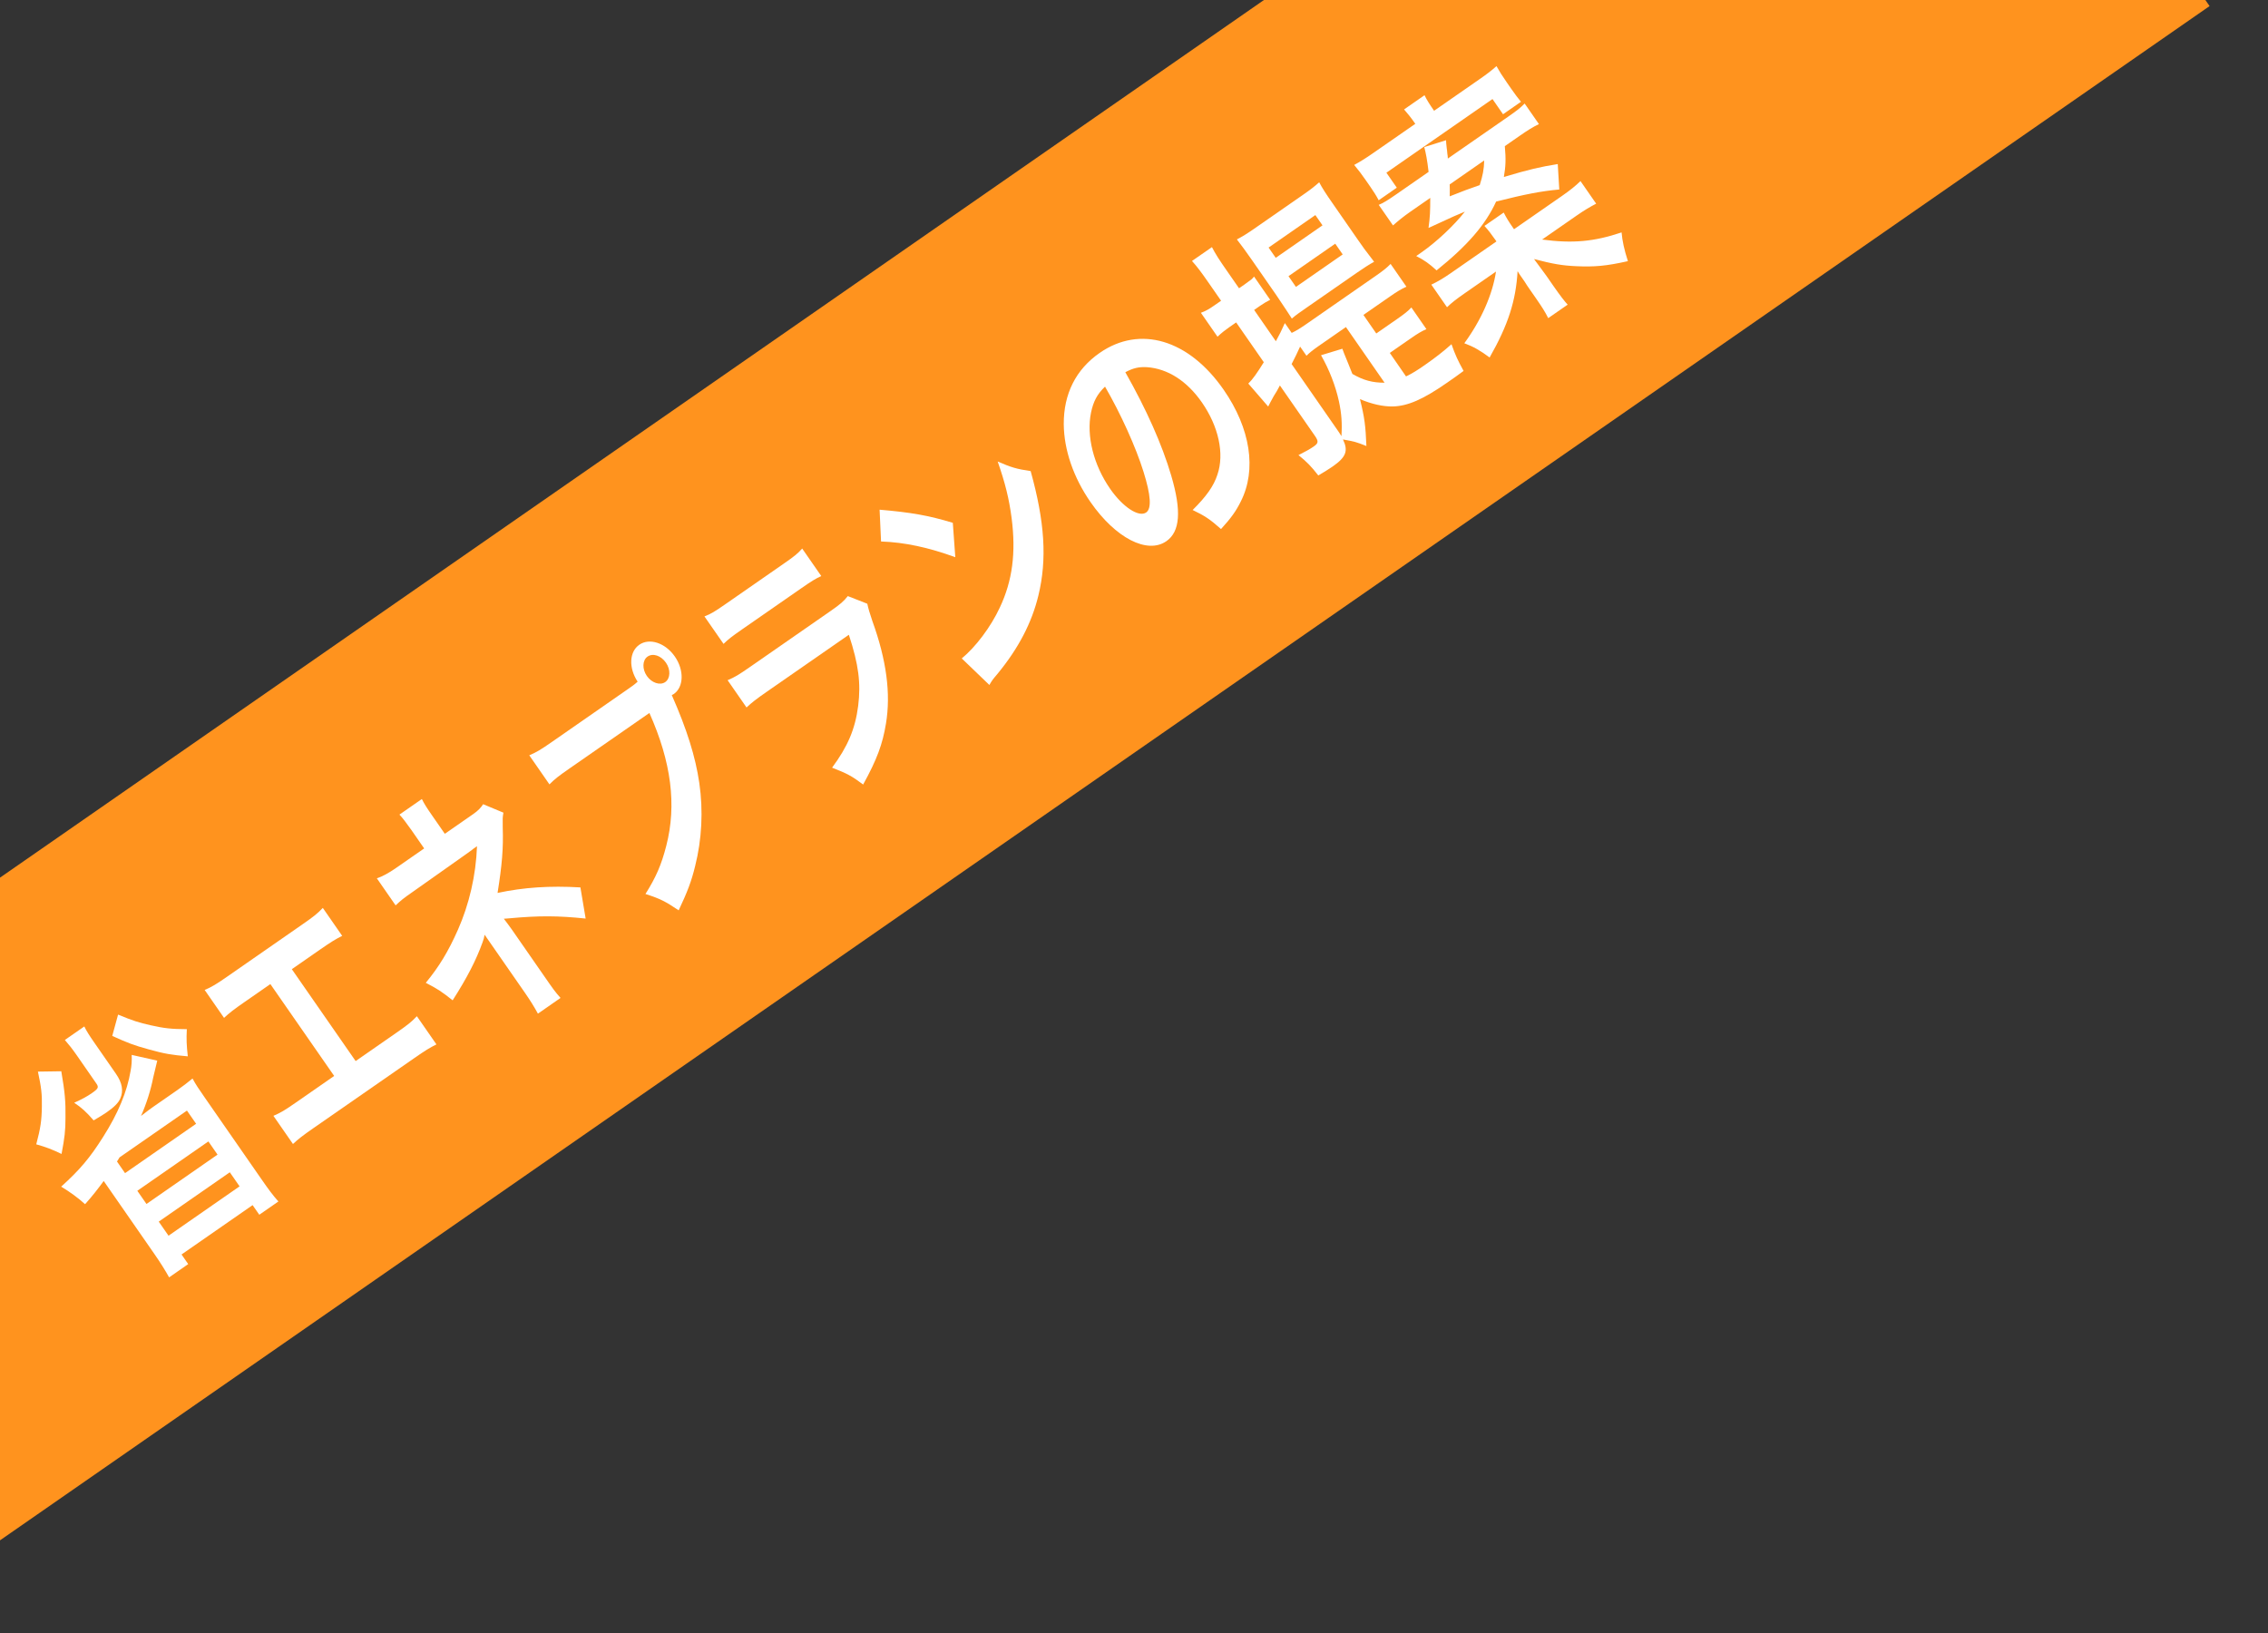 <?xml version="1.0" encoding="utf-8"?>
<!-- Generator: Adobe Illustrator 15.0.2, SVG Export Plug-In . SVG Version: 6.00 Build 0)  -->
<!DOCTYPE svg PUBLIC "-//W3C//DTD SVG 1.1//EN" "http://www.w3.org/Graphics/SVG/1.1/DTD/svg11.dtd">
<svg version="1.1" id="レイヤー_1" xmlns="http://www.w3.org/2000/svg" xmlns:xlink="http://www.w3.org/1999/xlink" x="0px"
	 y="0px" width="125px" height="90px" viewBox="0 0 125 90" enable-background="new 0 0 125 90" xml:space="preserve">
<rect x="0" y="0" width="125" height="90" fill="#333333" stroke="none"/>
<g>
	<polygon fill="#FF931E" points="121.548,0 69.663,0 0,48.37 0,84.893 121.78,0.335 	"/>
</g>
<g>
	<path fill="#FFFFFF" d="M3.378,59.041c0.201,1.158,0.245,1.693,0.231,2.561c0.001,0.712-0.049,1.112-0.217,1.996
		c-0.513-0.247-0.868-0.384-1.394-0.53c0.239-0.897,0.299-1.322,0.309-2.078c0.016-0.686-0.033-1.072-0.217-1.93L3.378,59.041z
		 M8.667,58.455c-0.084,0.351-0.084,0.351-0.225,0.94c-0.131,0.676-0.376,1.449-0.67,2.109c0.491-0.377,0.491-0.377,0.695-0.519
		l1.302-0.904c0.323-0.225,0.545-0.397,0.843-0.641c0.186,0.346,0.322,0.543,0.69,1.074l3.105,4.472
		c0.385,0.555,0.624,0.881,0.937,1.231l-1.053,0.731l-0.369-0.53l-3.916,2.72l0.367,0.53L9.321,70.4
		c-0.236-0.419-0.457-0.778-0.816-1.295l-2.789-4.017c-0.332,0.45-0.597,0.798-1.027,1.279c-0.377-0.342-0.824-0.67-1.317-0.967
		c1.043-0.943,1.589-1.597,2.307-2.733c0.831-1.307,1.323-2.49,1.519-3.647c0.057-0.295,0.074-0.563,0.06-0.881L8.667,58.455z
		 M4.647,56.571c0.117,0.248,0.279,0.5,0.536,0.87l1.206,1.737c0.352,0.505,0.425,0.947,0.238,1.368
		C6.529,60.78,6.287,61.021,5.87,61.31c-0.156,0.108-0.367,0.238-0.709,0.438c-0.406-0.467-0.667-0.706-1.072-0.972
		c0.449-0.202,0.707-0.345,0.984-0.537c0.35-0.244,0.38-0.319,0.234-0.528l-1.086-1.565c-0.24-0.345-0.446-0.603-0.646-0.83
		L4.647,56.571z M6.508,55.918c0.79,0.328,1.146,0.446,1.807,0.59c0.732,0.167,1.146,0.21,1.982,0.213
		c-0.028,0.55-0.015,0.887,0.054,1.497c-0.889-0.077-1.273-0.138-2.156-0.384c-0.811-0.222-1.166-0.358-2.008-0.742L6.508,55.918z
		 M6.448,64.014l0.444,0.641l3.917-2.72l-0.505-0.727l-3.714,2.578L6.448,64.014z M8.073,66.355l3.916-2.72l-0.504-0.727
		l-3.917,2.72L8.073,66.355z M9.288,68.104l3.916-2.72l-0.538-0.776l-3.917,2.72L9.288,68.104z"/>
	<path fill="#FFFFFF" d="M19.601,58.479l2.234-1.552c0.647-0.45,0.832-0.596,1.141-0.92l1.078,1.553
		c-0.365,0.181-0.615,0.335-1.225,0.759l-5.543,3.848c-0.609,0.423-0.84,0.603-1.139,0.883l-1.078-1.553
		c0.412-0.176,0.614-0.299,1.261-0.748l2.088-1.45l-3.517-5.063l-1.412,0.981c-0.611,0.423-0.842,0.603-1.141,0.882l-1.068-1.54
		c0.401-0.169,0.632-0.311,1.261-0.747l4.109-2.854c0.629-0.436,0.842-0.603,1.142-0.92l1.068,1.54
		c-0.365,0.182-0.605,0.33-1.225,0.759l-1.551,1.078L19.601,58.479z"/>
	<path fill="#FFFFFF" d="M29.647,55.866c-0.193-0.358-0.423-0.729-0.705-1.135l-1.797-2.587c-0.06-0.086-0.205-0.296-0.436-0.629
		c-0.025,0.163-0.055,0.258-0.116,0.427c-0.351,0.974-0.845,1.938-1.646,3.189c-0.588-0.47-0.815-0.622-1.479-0.965
		c0.734-0.894,1.234-1.714,1.773-2.929c0.617-1.397,0.99-2.989,1.049-4.6c-0.074,0.052-0.074,0.052-0.193,0.135
		c-0.047,0.05-0.047,0.05-3.355,2.385c-0.535,0.372-0.629,0.455-0.938,0.741l-1.034-1.491c0.292-0.093,0.669-0.299,1.065-0.576
		l1.543-1.071l-0.701-1.011c-0.326-0.449-0.445-0.621-0.662-0.854l1.236-0.859c0.127,0.259,0.271,0.487,0.555,0.894l0.71,1.023
		l1.561-1.084c0.277-0.192,0.427-0.352,0.551-0.547l1.118,0.466C27.7,45.057,27.7,45.076,27.708,45.6
		c0.039,1.161-0.039,2.073-0.285,3.612c1.443-0.307,2.869-0.403,4.566-0.304l0.289,1.717c-1.506-0.159-2.578-0.164-4.187-0.015
		c-0.171,0.009-0.188,0.021-0.323,0.024c0.111,0.141,0.36,0.479,0.438,0.59l1.882,2.711c0.376,0.542,0.513,0.739,0.806,1.064
		L29.647,55.866z"/>
	<path fill="#FFFFFF" d="M34.653,37.947c0.166-0.115,0.305-0.211,0.49-0.377c-0.504-0.765-0.462-1.652,0.093-2.037
		c0.562-0.391,1.436-0.102,1.958,0.65c0.521,0.751,0.495,1.682-0.059,2.067c-0.019,0.013-0.037,0.025-0.11,0.058
		c0.832,1.888,1.308,3.402,1.517,4.846c0.223,1.525,0.139,3.118-0.23,4.579c-0.201,0.834-0.43,1.431-0.907,2.438
		c-0.722-0.485-1.004-0.636-1.831-0.901c0.573-0.91,0.877-1.595,1.149-2.661c0.578-2.246,0.276-4.61-0.931-7.315l-4.396,3.053
		c-0.619,0.43-0.823,0.589-1.113,0.882l-1.112-1.602c0.412-0.176,0.614-0.298,1.243-0.734L34.653,37.947z M35.651,37.254
		c0.265,0.382,0.727,0.536,1.014,0.337c0.285-0.199,0.304-0.685,0.039-1.067c-0.274-0.395-0.72-0.542-1.015-0.337
		C35.403,36.385,35.386,36.872,35.651,37.254z"/>
	<path fill="#FFFFFF" d="M38.825,33.972c0.356-0.137,0.56-0.26,1.141-0.664l3.224-2.239c0.583-0.404,0.769-0.551,1.022-0.837
		l1.052,1.516c-0.321,0.149-0.505,0.259-1.106,0.676l-3.26,2.264c-0.6,0.417-0.768,0.551-1.02,0.799L38.825,33.972z M47.801,33.274
		c0.062,0.286,0.126,0.497,0.28,0.956c0.777,2.145,1.024,4,0.748,5.652c-0.186,1.133-0.494,1.969-1.257,3.356
		c-0.631-0.475-0.886-0.607-1.712-0.929c0.861-1.165,1.275-2.127,1.438-3.409c0.154-1.239,0.029-2.267-0.514-3.916l-4.5,3.124
		c-0.617,0.429-0.84,0.603-1.139,0.883l-1.043-1.503c0.402-0.17,0.613-0.298,1.26-0.748l4.397-3.053
		c0.573-0.397,0.741-0.55,0.968-0.835L47.801,33.274z"/>
	<path fill="#FFFFFF" d="M48.479,28.091c1.731,0.148,2.698,0.317,4.035,0.723l0.137,1.895c-1.467-0.534-2.787-0.822-4.092-0.866
		L48.479,28.091z M53.007,36.288c0.751-0.613,1.603-1.734,2.1-2.81c0.693-1.468,0.895-3.013,0.648-4.924
		c-0.141-1.071-0.353-1.928-0.768-3.118c0.762,0.329,1.037,0.411,1.817,0.527c0.779,2.8,0.912,4.863,0.425,6.863
		c-0.361,1.492-1.088,2.891-2.236,4.292c-0.302,0.355-0.32,0.387-0.464,0.633L53.007,36.288z"/>
	<path fill="#FFFFFF" d="M64.551,26.209c0.577,1.955,0.49,3.092-0.267,3.618c-1.053,0.731-2.803-0.172-4.18-2.155
		c-0.941-1.355-1.463-2.875-1.475-4.292c-0.011-1.672,0.669-3.021,1.98-3.931c2.218-1.54,4.907-0.741,6.832,2.031
		c1.48,2.132,1.829,4.409,0.947,6.154c-0.273,0.554-0.548,0.927-1.092,1.524c-0.61-0.544-0.91-0.738-1.564-1.05
		c0.747-0.738,1.165-1.32,1.367-1.954c0.394-1.149,0.061-2.654-0.854-3.972C65.425,21,64.36,20.315,63.21,20.236
		c-0.439-0.023-0.748,0.045-1.188,0.278C63.188,22.571,64.046,24.496,64.551,26.209z M60.131,22.74
		c-0.263,1.279,0.138,2.881,1.053,4.199c0.702,1.011,1.582,1.586,1.987,1.305c0.305-0.212,0.26-0.948-0.145-2.238
		c-0.418-1.353-1.268-3.228-2.123-4.697C60.474,21.717,60.261,22.12,60.131,22.74z"/>
	<path fill="#FFFFFF" d="M77.493,20.746c0.348-0.168,0.625-0.342,1.031-0.625c0.572-0.398,1.026-0.75,1.474-1.151
		c0.212,0.601,0.354,0.904,0.667,1.473c-0.305,0.23-0.656,0.474-0.926,0.66c-1.32,0.917-2.152,1.276-2.973,1.298
		c-0.539,0.01-1.156-0.128-1.812-0.403c0.259,1.043,0.307,1.467,0.355,2.583c-0.586-0.232-0.648-0.244-1.292-0.362
		c0.302,0.63,0.171,0.976-0.567,1.489c-0.203,0.142-0.443,0.289-0.793,0.496c-0.387-0.499-0.629-0.75-1.093-1.122
		c0.394-0.201,0.614-0.318,0.837-0.472c0.268-0.186,0.279-0.286,0.066-0.594l-1.926-2.772c-0.135,0.259-0.211,0.385-0.336,0.581
		c-0.145,0.264-0.23,0.416-0.31,0.58L68.8,21.14c0.223-0.21,0.479-0.571,0.854-1.177L68.13,17.77l-0.397,0.276
		c-0.212,0.147-0.406,0.301-0.631,0.511l-0.915-1.318c0.283-0.104,0.467-0.215,0.734-0.401l0.379-0.263l-0.676-0.973
		c-0.428-0.616-0.625-0.881-0.928-1.219l1.1-0.763c0.202,0.389,0.389,0.68,0.809,1.283l0.684,0.985l0.305-0.211
		c0.371-0.275,0.371-0.275,0.39-0.288c0.009-0.007,0.027-0.038,0.074-0.071c0.01-0.025,0.028-0.038,0.058-0.076l0.889,1.281
		c-0.211,0.11-0.358,0.194-0.57,0.341l-0.314,0.218l1.197,1.725c0.223-0.41,0.28-0.523,0.496-1.001l0.377,0.542
		c0.238-0.11,0.477-0.259,0.801-0.483l3.842-2.668c0.379-0.264,0.593-0.429,0.808-0.651l0.872,1.256
		c-0.293,0.13-0.541,0.285-0.892,0.529l-1.478,1.026l0.709,1.022l1.154-0.801c0.379-0.263,0.593-0.429,0.78-0.632l0.829,1.194
		c-0.283,0.124-0.486,0.247-0.864,0.51l-1.154,0.801L77.493,20.746z M71.958,16.993c-0.369,0.256-0.518,0.359-0.759,0.564
		c-0.12-0.192-0.401-0.617-0.845-1.276l-1.352-1.947c-0.334-0.48-0.601-0.843-0.832-1.139c0.303-0.156,0.579-0.33,0.93-0.573
		l2.753-1.912c0.379-0.263,0.609-0.442,0.853-0.665c0.168,0.322,0.398,0.673,0.725,1.141l1.411,2.033
		c0.316,0.456,0.342,0.493,0.892,1.207c-0.258,0.143-0.561,0.335-0.939,0.598L71.958,16.993z M70.312,14.21l2.577-1.79l-0.394-0.566
		l-2.577,1.79L70.312,14.21z M71.425,15.812l2.577-1.79l-0.411-0.591l-2.576,1.79L71.425,15.812z M73.983,19.22
		c0.041,0.118,0.106,0.292,0.33,0.831c0.074,0.186,0.123,0.315,0.223,0.558c0.617,0.356,1.116,0.485,1.774,0.484l-2.13-3.068
		l-1.496,1.039c-0.323,0.225-0.5,0.365-0.678,0.543l-0.352-0.505c-0.186,0.403-0.244,0.535-0.467,0.963l2.541,3.66
		c0.076,0.111,0.119,0.172,0.205,0.314c0.043-0.707,0.008-1.229-0.137-1.914c-0.186-0.857-0.532-1.75-0.988-2.547L73.983,19.22z"/>
	<path fill="#FFFFFF" d="M78.004,6.824c-0.265-0.382-0.403-0.542-0.619-0.793l1.127-0.783c0.134,0.272,0.263,0.476,0.527,0.857
		l2.475-1.719c0.454-0.314,0.685-0.493,0.964-0.742c0.17,0.303,0.305,0.519,0.57,0.9l0.248,0.357
		c0.205,0.296,0.369,0.511,0.532,0.708L82.84,6.297l-0.582-0.838l-5.847,4.06l0.573,0.825l-0.998,0.693
		c-0.134-0.254-0.263-0.457-0.442-0.716l-0.273-0.394c-0.23-0.333-0.394-0.548-0.636-0.837c0.349-0.188,0.645-0.374,1.051-0.657
		L78.004,6.824z M82.938,8.054c0.064,0.723,0.049,1.116-0.053,1.699c1.383-0.414,2.01-0.556,2.97-0.711l0.084,1.402
		c-0.993,0.087-1.909,0.267-3.481,0.665c-0.588,1.284-1.594,2.438-3.281,3.793c-0.408-0.374-0.682-0.567-1.123-0.791
		c0.119-0.083,0.221-0.154,0.287-0.199c0.83-0.577,1.8-1.487,2.395-2.248c-0.383,0.158-0.576,0.236-2.004,0.899
		c0.085-0.607,0.096-0.925,0.096-1.656l-1.08,0.75c-0.406,0.282-0.693,0.519-0.973,0.767l-0.787-1.134
		c0.256-0.104,0.484-0.245,0.975-0.585l1.773-1.231c-0.074-0.642-0.15-1.045-0.238-1.368L79.7,7.728
		c0.004,0.144,0.004,0.144,0.037,0.449c0.009,0.03,0.021,0.149,0.034,0.305c0.016,0.062,0.021,0.15,0.026,0.256l3.336-2.315
		c0.516-0.359,0.654-0.475,0.898-0.717l0.787,1.134c-0.32,0.15-0.615,0.336-1.059,0.644L82.938,8.054z M86.107,10.785
		c0.452-0.314,0.731-0.544,1.001-0.805l0.864,1.245c-0.321,0.168-0.634,0.348-1.095,0.669l-1.885,1.309
		c1.702,0.225,2.858,0.115,4.381-0.394c0.037,0.448,0.145,0.958,0.348,1.584c-1.208,0.272-1.858,0.322-2.847,0.278
		c-0.792-0.035-1.292-0.126-2.327-0.393c0.258,0.351,0.592,0.794,0.703,0.954l0.385,0.555c0.343,0.493,0.618,0.85,0.766,1.003
		l-1.072,0.744c-0.166-0.34-0.338-0.605-0.662-1.074l-0.377-0.542c-0.103-0.148-0.137-0.197-0.264-0.401
		c-0.111-0.16-0.111-0.16-0.214-0.308c-0.052-0.074-0.086-0.123-0.171-0.264c-0.096,1.636-0.513,2.949-1.541,4.758
		c-0.535-0.395-0.896-0.601-1.395-0.785c0.928-1.265,1.557-2.688,1.746-3.952l-1.699,1.18c-0.471,0.327-0.73,0.526-1.001,0.787
		l-0.864-1.245c0.34-0.162,0.651-0.342,1.076-0.637l2.513-1.745l-0.06-0.086c-0.223-0.32-0.369-0.511-0.602-0.769l1.062-0.737
		c0.158,0.309,0.269,0.488,0.509,0.833l0.06,0.086L86.107,10.785z M79.899,10.165c0.01,0.231,0.006,0.343,0.003,0.655
		c0.795-0.315,0.968-0.38,1.652-0.618c0.163-0.514,0.237-0.859,0.247-1.359L79.899,10.165z"/>
</g>
</svg>
